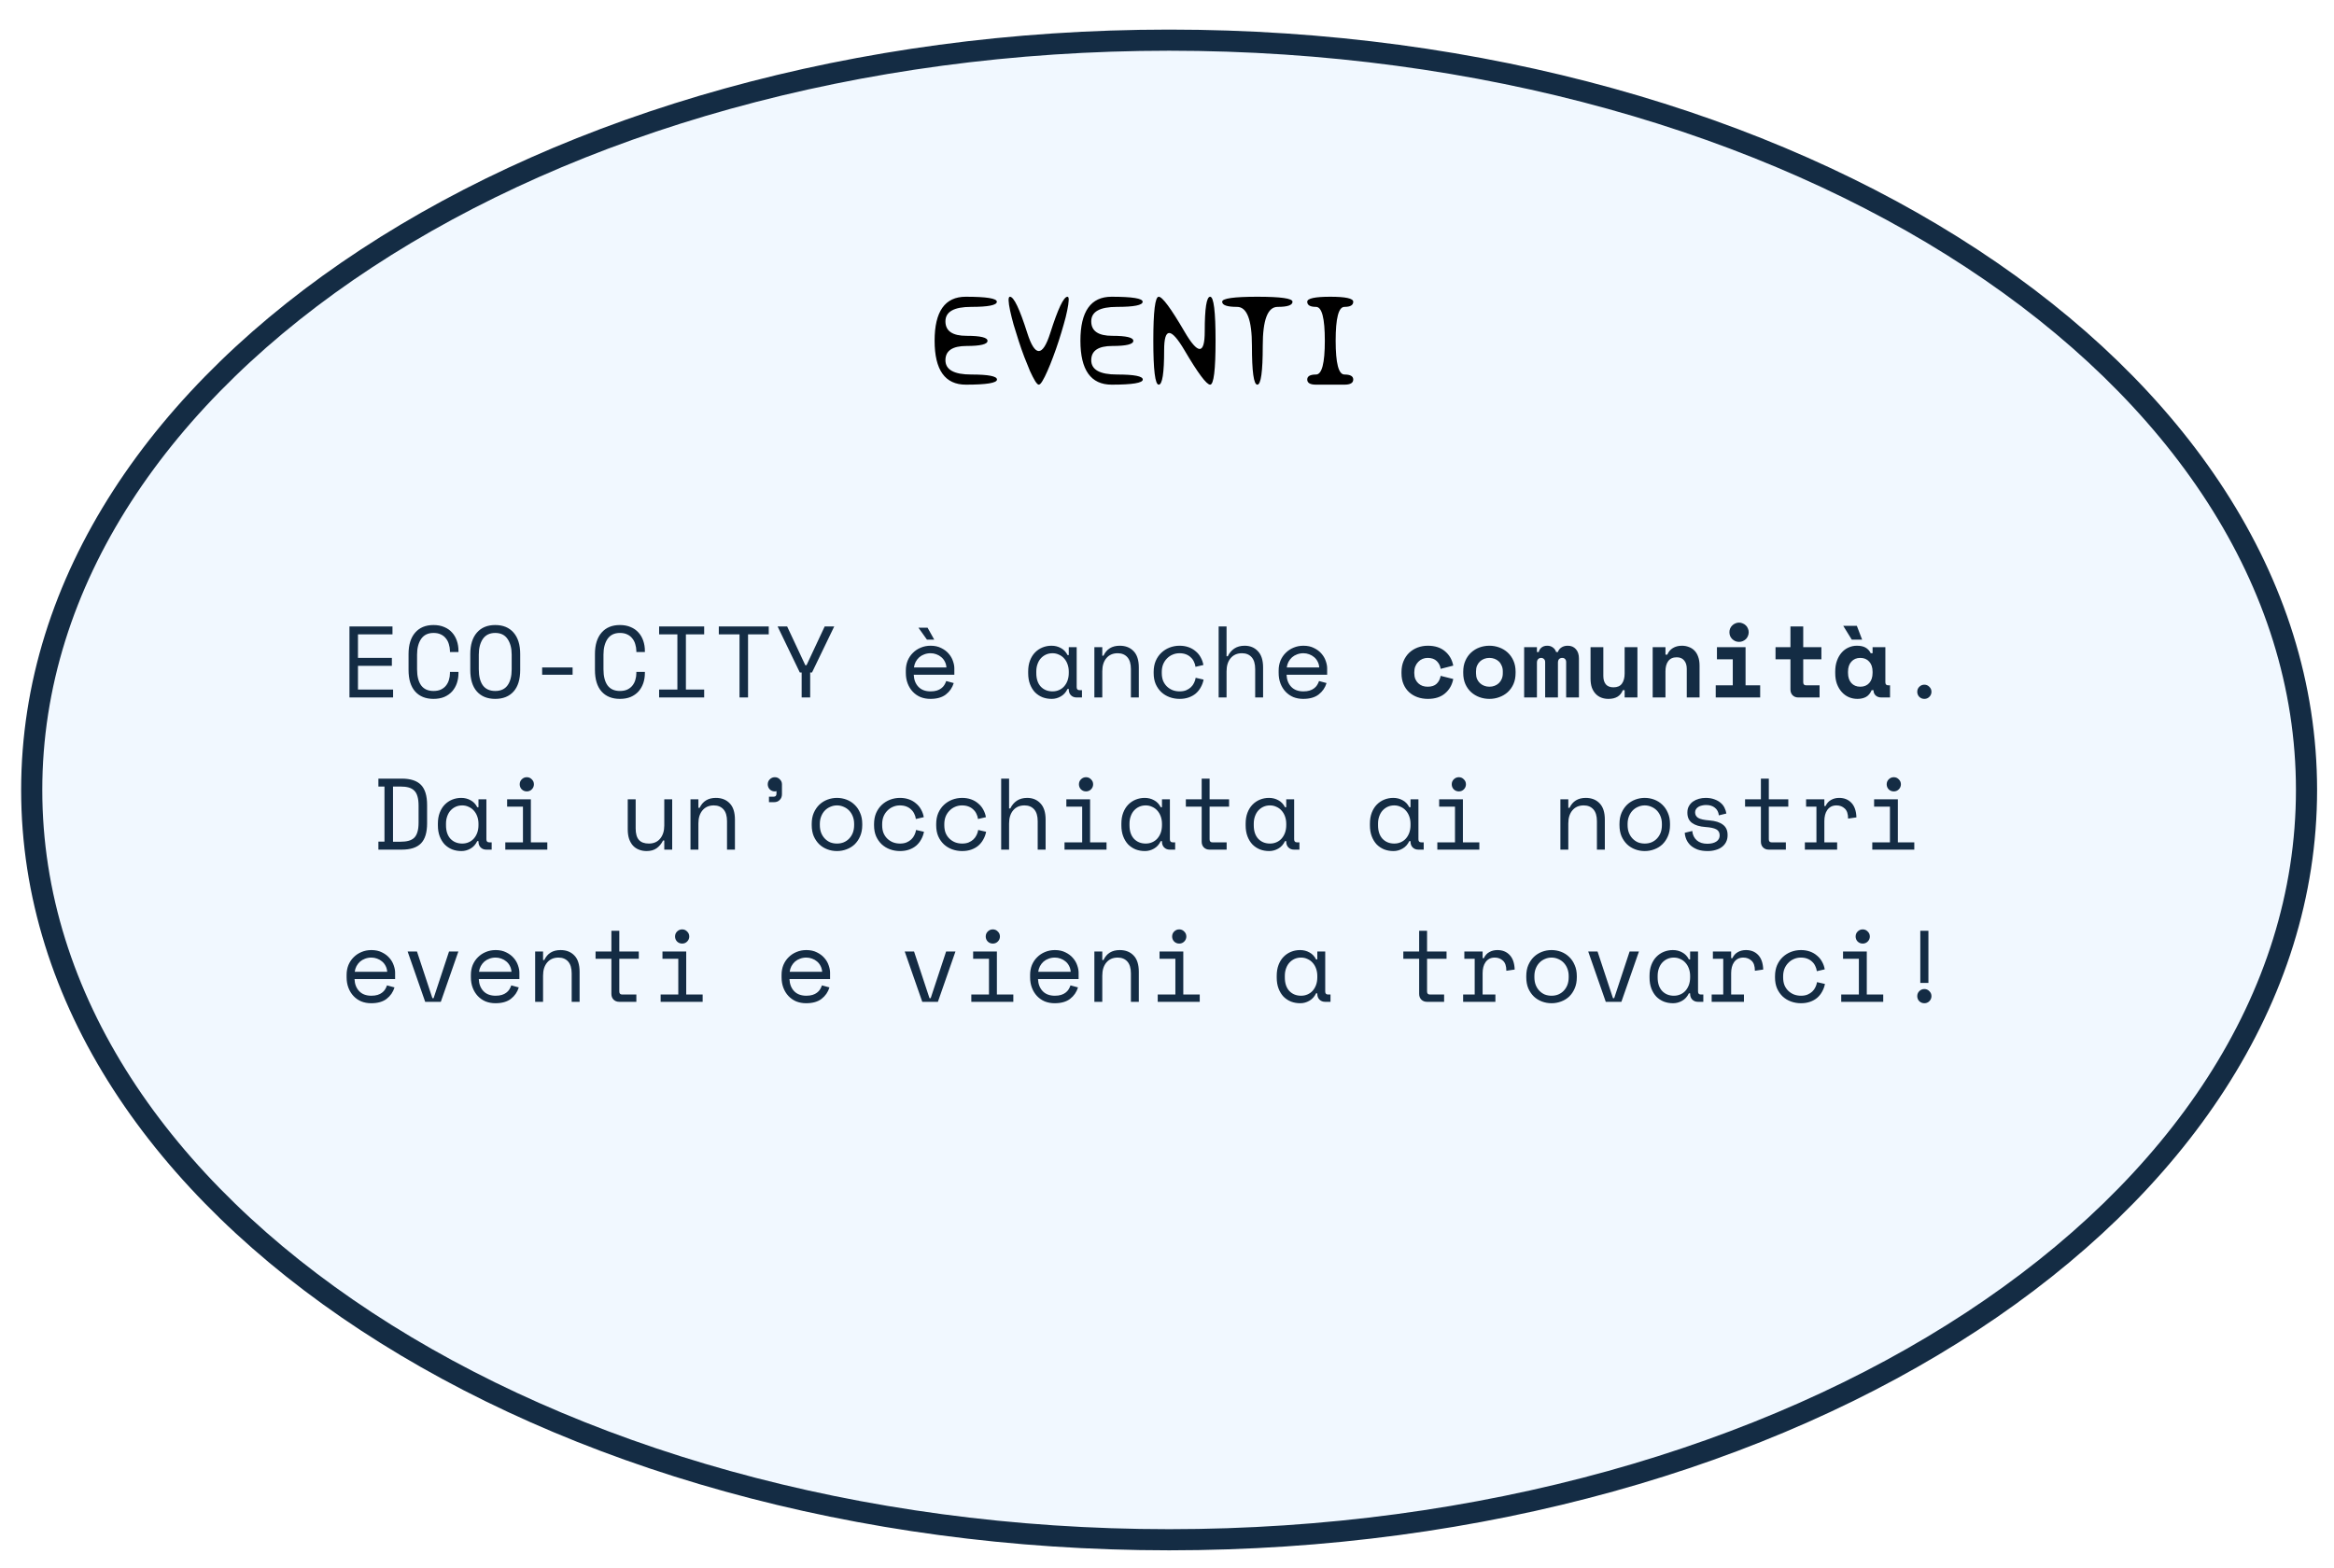 <svg width="552" height="371" viewBox="0 0 552 371" fill="none" xmlns="http://www.w3.org/2000/svg">
<g filter="url(#filter0_d_2315_5297)">
<path d="M540.5 179.88C540.5 130.474 509.984 86.068 461.316 54.131C412.626 22.18 345.509 2.5 271.5 2.5C197.491 2.5 130.374 22.18 81.684 54.131C33.016 86.068 2.5 130.474 2.5 179.88C2.5 229.286 33.016 273.692 81.684 305.629C130.374 337.579 197.491 357.26 271.5 357.26C345.509 357.26 412.626 337.579 461.316 305.629C509.984 273.692 540.5 229.286 540.5 179.88Z" fill="#F1F8FF" stroke="#142C44" stroke-width="5"/>
</g>
<path d="M82.647 148.2H92.823V150.072H84.663V155.64H92.679V157.512H84.663V163.128H92.967V165H82.647V148.2ZM102.526 163.464C103.214 163.464 103.798 163.352 104.278 163.128C104.774 162.888 105.174 162.576 105.478 162.192C105.798 161.792 106.03 161.344 106.174 160.848C106.334 160.336 106.414 159.8 106.414 159.24V158.952H108.43V159.24C108.43 160.088 108.302 160.888 108.046 161.64C107.79 162.376 107.414 163.024 106.918 163.584C106.422 164.128 105.806 164.56 105.07 164.88C104.334 165.184 103.486 165.336 102.526 165.336C100.67 165.336 99.222 164.752 98.183 163.584C97.142 162.416 96.623 160.712 96.623 158.472V154.728C96.623 152.552 97.142 150.864 98.183 149.664C99.222 148.464 100.67 147.864 102.526 147.864C103.486 147.864 104.334 148.024 105.07 148.344C105.806 148.648 106.422 149.08 106.918 149.64C107.414 150.184 107.79 150.832 108.046 151.584C108.302 152.32 108.43 153.112 108.43 153.96V154.248H106.414V153.96C106.398 153.416 106.31 152.888 106.15 152.376C106.006 151.864 105.774 151.416 105.454 151.032C105.15 150.632 104.758 150.32 104.278 150.096C103.798 149.856 103.214 149.736 102.526 149.736C101.23 149.736 100.254 150.208 99.599 151.152C98.959 152.096 98.638 153.336 98.638 154.872V158.328C98.638 159.976 98.959 161.248 99.599 162.144C100.254 163.024 101.23 163.464 102.526 163.464ZM111.222 154.728C111.222 152.552 111.742 150.864 112.782 149.664C113.822 148.464 115.27 147.864 117.126 147.864C118.982 147.864 120.43 148.464 121.47 149.664C122.51 150.864 123.03 152.552 123.03 154.728V158.472C123.03 160.712 122.51 162.416 121.47 163.584C120.43 164.752 118.982 165.336 117.126 165.336C115.27 165.336 113.822 164.752 112.782 163.584C111.742 162.416 111.222 160.712 111.222 158.472V154.728ZM117.126 163.464C118.422 163.464 119.39 163.024 120.03 162.144C120.686 161.248 121.014 159.976 121.014 158.328V154.872C121.014 153.336 120.686 152.096 120.03 151.152C119.39 150.208 118.422 149.736 117.126 149.736C115.83 149.736 114.854 150.208 114.198 151.152C113.558 152.096 113.238 153.336 113.238 154.872V158.328C113.238 159.976 113.558 161.248 114.198 162.144C114.854 163.024 115.83 163.464 117.126 163.464ZM128.221 157.896H135.421V159.624H128.221V157.896ZM146.612 163.464C147.3 163.464 147.884 163.352 148.364 163.128C148.86 162.888 149.26 162.576 149.564 162.192C149.884 161.792 150.116 161.344 150.26 160.848C150.42 160.336 150.5 159.8 150.5 159.24V158.952H152.516V159.24C152.516 160.088 152.388 160.888 152.132 161.64C151.876 162.376 151.5 163.024 151.004 163.584C150.508 164.128 149.892 164.56 149.156 164.88C148.42 165.184 147.572 165.336 146.612 165.336C144.756 165.336 143.308 164.752 142.268 163.584C141.228 162.416 140.708 160.712 140.708 158.472V154.728C140.708 152.552 141.228 150.864 142.268 149.664C143.308 148.464 144.756 147.864 146.612 147.864C147.572 147.864 148.42 148.024 149.156 148.344C149.892 148.648 150.508 149.08 151.004 149.64C151.5 150.184 151.876 150.832 152.132 151.584C152.388 152.32 152.516 153.112 152.516 153.96V154.248H150.5V153.96C150.484 153.416 150.396 152.888 150.236 152.376C150.092 151.864 149.86 151.416 149.54 151.032C149.236 150.632 148.844 150.32 148.364 150.096C147.884 149.856 147.3 149.736 146.612 149.736C145.316 149.736 144.34 150.208 143.684 151.152C143.044 152.096 142.724 153.336 142.724 154.872V158.328C142.724 159.976 143.044 161.248 143.684 162.144C144.34 163.024 145.316 163.464 146.612 163.464ZM155.884 148.2H166.54V150.072H162.22V163.128H166.54V165H155.884V163.128H160.204V150.072H155.884V148.2ZM170.003 148.2H181.811V150.072H176.915V165H174.899V150.072H170.003V148.2ZM189.594 159.096H189.162L183.906 148.2H186.162L190.458 157.368H190.746L195.042 148.2H197.298L192.042 159.096H191.61V165H189.594V159.096ZM216.105 159.624C216.153 160.808 216.521 161.76 217.209 162.48C217.897 163.2 218.857 163.56 220.089 163.56C220.649 163.56 221.137 163.496 221.553 163.368C221.969 163.24 222.321 163.064 222.609 162.84C222.913 162.616 223.153 162.36 223.329 162.072C223.521 161.768 223.673 161.448 223.785 161.112L225.561 161.592C225.225 162.696 224.601 163.6 223.689 164.304C222.793 164.992 221.577 165.336 220.041 165.336C219.193 165.336 218.409 165.192 217.689 164.904C216.985 164.6 216.377 164.176 215.865 163.632C215.353 163.088 214.953 162.44 214.665 161.688C214.377 160.936 214.233 160.104 214.233 159.192V158.616C214.233 157.784 214.377 157.008 214.665 156.288C214.969 155.568 215.385 154.952 215.913 154.44C216.441 153.912 217.057 153.504 217.761 153.216C218.481 152.912 219.257 152.76 220.089 152.76C221.065 152.76 221.905 152.944 222.609 153.312C223.329 153.664 223.913 154.104 224.361 154.632C224.825 155.16 225.161 155.736 225.369 156.36C225.593 156.984 225.705 157.56 225.705 158.088V159.624H216.105ZM220.089 154.536C219.561 154.536 219.065 154.624 218.601 154.8C218.153 154.96 217.753 155.192 217.401 155.496C217.065 155.8 216.785 156.16 216.561 156.576C216.353 156.976 216.217 157.416 216.153 157.896H223.833C223.801 157.384 223.673 156.92 223.449 156.504C223.241 156.088 222.961 155.736 222.609 155.448C222.273 155.16 221.881 154.936 221.433 154.776C221.001 154.616 220.553 154.536 220.089 154.536ZM219.369 148.488L220.953 151.32H219.225L217.209 148.488H219.369ZM252.768 162.984H252.48C252.096 163.784 251.56 164.376 250.872 164.76C250.2 165.144 249.488 165.336 248.736 165.336C247.952 165.336 247.224 165.208 246.552 164.952C245.88 164.68 245.288 164.288 244.776 163.776C244.28 163.248 243.888 162.608 243.6 161.856C243.312 161.104 243.168 160.232 243.168 159.24V158.856C243.168 157.88 243.312 157.016 243.6 156.264C243.888 155.512 244.28 154.88 244.776 154.368C245.288 153.84 245.88 153.44 246.552 153.168C247.224 152.896 247.936 152.76 248.688 152.76C249.504 152.76 250.24 152.944 250.896 153.312C251.568 153.664 252.096 154.216 252.48 154.968H252.768V153.096H254.64V162.552C254.64 163.032 254.856 163.272 255.288 163.272H255.888V165H254.616C254.072 165 253.624 164.824 253.272 164.472C252.936 164.12 252.768 163.672 252.768 163.128V162.984ZM248.928 163.56C249.488 163.56 250 163.456 250.464 163.248C250.944 163.04 251.352 162.744 251.688 162.36C252.024 161.976 252.288 161.52 252.48 160.992C252.672 160.448 252.768 159.848 252.768 159.192V158.904C252.768 158.264 252.672 157.68 252.48 157.152C252.288 156.608 252.016 156.144 251.664 155.76C251.328 155.376 250.92 155.08 250.44 154.872C249.976 154.648 249.472 154.536 248.928 154.536C248.368 154.536 247.856 154.64 247.392 154.848C246.928 155.056 246.52 155.352 246.168 155.736C245.832 156.104 245.568 156.56 245.376 157.104C245.184 157.632 245.088 158.216 245.088 158.856V159.24C245.088 160.6 245.44 161.664 246.144 162.432C246.864 163.184 247.792 163.56 248.928 163.56ZM260.695 165H258.823V153.096H260.695V155.112H260.983C261.719 153.544 262.999 152.76 264.823 152.76C266.199 152.76 267.295 153.192 268.111 154.056C268.927 154.904 269.335 156.184 269.335 157.896V165H267.463V158.28C267.463 157.032 267.183 156.096 266.623 155.472C266.063 154.848 265.303 154.536 264.343 154.536C263.207 154.536 262.311 154.928 261.655 155.712C261.015 156.48 260.695 157.512 260.695 158.808V165ZM284.654 160.776C284.526 161.432 284.302 162.04 283.982 162.6C283.678 163.16 283.286 163.648 282.806 164.064C282.326 164.464 281.766 164.776 281.126 165C280.486 165.224 279.774 165.336 278.99 165.336C278.158 165.336 277.366 165.2 276.614 164.928C275.878 164.656 275.23 164.264 274.67 163.752C274.11 163.224 273.662 162.584 273.326 161.832C273.006 161.08 272.846 160.216 272.846 159.24V158.952C272.846 157.992 273.006 157.128 273.326 156.36C273.662 155.592 274.11 154.944 274.67 154.416C275.23 153.888 275.878 153.48 276.614 153.192C277.366 152.904 278.158 152.76 278.99 152.76C279.742 152.76 280.438 152.872 281.078 153.096C281.718 153.32 282.278 153.64 282.758 154.056C283.254 154.456 283.654 154.936 283.958 155.496C284.278 156.056 284.494 156.664 284.606 157.32L282.734 157.752C282.686 157.336 282.566 156.936 282.374 156.552C282.198 156.152 281.95 155.808 281.63 155.52C281.326 155.216 280.95 154.976 280.502 154.8C280.054 154.624 279.534 154.536 278.942 154.536C278.366 154.536 277.822 154.648 277.31 154.872C276.814 155.08 276.374 155.384 275.99 155.784C275.606 156.168 275.302 156.632 275.078 157.176C274.87 157.72 274.766 158.312 274.766 158.952V159.24C274.766 159.912 274.87 160.52 275.078 161.064C275.302 161.592 275.606 162.04 275.99 162.408C276.374 162.776 276.822 163.064 277.334 163.272C277.846 163.464 278.398 163.56 278.99 163.56C279.582 163.56 280.094 163.472 280.526 163.296C280.974 163.104 281.35 162.864 281.654 162.576C281.974 162.272 282.222 161.928 282.398 161.544C282.59 161.16 282.718 160.76 282.782 160.344L284.654 160.776ZM290.086 165H288.214V148.2H290.086V155.256H290.374C290.742 154.488 291.254 153.88 291.91 153.432C292.582 152.984 293.398 152.76 294.358 152.76C295.654 152.76 296.702 153.192 297.502 154.056C298.318 154.904 298.726 156.184 298.726 157.896V165H296.854V158.28C296.854 157.032 296.574 156.096 296.014 155.472C295.454 154.848 294.694 154.536 293.734 154.536C292.598 154.536 291.702 154.928 291.046 155.712C290.406 156.48 290.086 157.512 290.086 158.808V165ZM304.277 159.624C304.325 160.808 304.693 161.76 305.381 162.48C306.069 163.2 307.029 163.56 308.261 163.56C308.821 163.56 309.309 163.496 309.725 163.368C310.141 163.24 310.493 163.064 310.781 162.84C311.085 162.616 311.325 162.36 311.501 162.072C311.693 161.768 311.845 161.448 311.957 161.112L313.733 161.592C313.397 162.696 312.773 163.6 311.861 164.304C310.965 164.992 309.749 165.336 308.213 165.336C307.365 165.336 306.581 165.192 305.861 164.904C305.157 164.6 304.549 164.176 304.037 163.632C303.525 163.088 303.125 162.44 302.837 161.688C302.549 160.936 302.405 160.104 302.405 159.192V158.616C302.405 157.784 302.549 157.008 302.837 156.288C303.141 155.568 303.557 154.952 304.085 154.44C304.613 153.912 305.229 153.504 305.933 153.216C306.653 152.912 307.429 152.76 308.261 152.76C309.237 152.76 310.077 152.944 310.781 153.312C311.501 153.664 312.085 154.104 312.533 154.632C312.997 155.16 313.333 155.736 313.541 156.36C313.765 156.984 313.877 157.56 313.877 158.088V159.624H304.277ZM308.261 154.536C307.733 154.536 307.237 154.624 306.773 154.8C306.325 154.96 305.925 155.192 305.573 155.496C305.237 155.8 304.957 156.16 304.733 156.576C304.525 156.976 304.389 157.416 304.325 157.896H312.005C311.973 157.384 311.845 156.92 311.621 156.504C311.413 156.088 311.133 155.736 310.781 155.448C310.445 155.16 310.053 154.936 309.605 154.776C309.173 154.616 308.725 154.536 308.261 154.536ZM343.699 160.632C343.427 162.04 342.779 163.176 341.755 164.04C340.747 164.904 339.395 165.336 337.699 165.336C336.819 165.336 335.995 165.2 335.227 164.928C334.475 164.656 333.819 164.264 333.259 163.752C332.699 163.24 332.259 162.608 331.939 161.856C331.619 161.104 331.459 160.248 331.459 159.288V159C331.459 158.04 331.619 157.176 331.939 156.408C332.259 155.64 332.699 154.984 333.259 154.44C333.835 153.896 334.499 153.48 335.251 153.192C336.019 152.904 336.835 152.76 337.699 152.76C339.363 152.76 340.707 153.192 341.731 154.056C342.771 154.92 343.427 156.056 343.699 157.464L340.723 158.232C340.627 157.528 340.323 156.92 339.811 156.408C339.299 155.896 338.579 155.64 337.651 155.64C337.219 155.64 336.811 155.72 336.427 155.88C336.043 156.04 335.707 156.272 335.419 156.576C335.131 156.864 334.899 157.224 334.723 157.656C334.563 158.072 334.483 158.544 334.483 159.072V159.216C334.483 159.744 334.563 160.216 334.723 160.632C334.899 161.032 335.131 161.368 335.419 161.64C335.707 161.912 336.043 162.12 336.427 162.264C336.811 162.392 337.219 162.456 337.651 162.456C338.579 162.456 339.283 162.224 339.763 161.76C340.259 161.296 340.579 160.672 340.723 159.888L343.699 160.632ZM358.443 159.192C358.443 160.184 358.275 161.064 357.939 161.832C357.603 162.584 357.147 163.224 356.571 163.752C355.995 164.264 355.331 164.656 354.579 164.928C353.843 165.2 353.067 165.336 352.251 165.336C351.435 165.336 350.651 165.2 349.899 164.928C349.163 164.656 348.507 164.264 347.931 163.752C347.355 163.224 346.899 162.584 346.563 161.832C346.227 161.064 346.059 160.184 346.059 159.192V158.904C346.059 157.928 346.227 157.064 346.563 156.312C346.899 155.544 347.355 154.896 347.931 154.368C348.507 153.84 349.163 153.44 349.899 153.168C350.651 152.896 351.435 152.76 352.251 152.76C353.067 152.76 353.843 152.896 354.579 153.168C355.331 153.44 355.995 153.84 356.571 154.368C357.147 154.896 357.603 155.544 357.939 156.312C358.275 157.064 358.443 157.928 358.443 158.904V159.192ZM352.251 162.456C352.683 162.456 353.091 162.384 353.475 162.24C353.859 162.096 354.195 161.888 354.483 161.616C354.771 161.344 354.995 161.016 355.155 160.632C355.331 160.232 355.419 159.784 355.419 159.288V158.808C355.419 158.312 355.331 157.872 355.155 157.488C354.995 157.088 354.771 156.752 354.483 156.48C354.195 156.208 353.859 156 353.475 155.856C353.091 155.712 352.683 155.64 352.251 155.64C351.819 155.64 351.411 155.712 351.027 155.856C350.643 156 350.307 156.208 350.019 156.48C349.731 156.752 349.499 157.088 349.323 157.488C349.163 157.872 349.083 158.312 349.083 158.808V159.288C349.083 159.784 349.163 160.232 349.323 160.632C349.499 161.016 349.731 161.344 350.019 161.616C350.307 161.888 350.643 162.096 351.027 162.24C351.411 162.384 351.819 162.456 352.251 162.456ZM373.426 165H370.402V156.648C370.402 156.312 370.314 156.064 370.138 155.904C369.978 155.728 369.762 155.64 369.49 155.64C369.17 155.64 368.914 155.736 368.722 155.928C368.546 156.12 368.458 156.408 368.458 156.792V165H365.434V156.648C365.434 156.312 365.338 156.064 365.146 155.904C364.97 155.728 364.754 155.64 364.498 155.64C364.21 155.64 363.97 155.736 363.778 155.928C363.586 156.12 363.49 156.408 363.49 156.792V165H360.466V153.096H363.49V154.248H363.922C364.018 153.816 364.234 153.464 364.57 153.192C364.922 152.904 365.378 152.76 365.938 152.76C366.466 152.76 366.914 152.904 367.282 153.192C367.65 153.464 367.898 153.816 368.026 154.248H368.458C368.586 153.816 368.85 153.464 369.25 153.192C369.666 152.904 370.178 152.76 370.786 152.76C371.586 152.76 372.226 153.032 372.706 153.576C373.186 154.104 373.426 154.84 373.426 155.784V165ZM384.233 153.096H387.257V165H384.233V163.272H383.801C383.273 164.648 382.137 165.336 380.393 165.336C379.801 165.336 379.249 165.24 378.737 165.048C378.225 164.856 377.777 164.56 377.393 164.16C377.009 163.76 376.705 163.264 376.481 162.672C376.273 162.064 376.169 161.352 376.169 160.536V153.096H379.193V159.912C379.193 160.76 379.393 161.424 379.793 161.904C380.193 162.368 380.793 162.6 381.593 162.6C382.505 162.6 383.169 162.312 383.585 161.736C384.017 161.144 384.233 160.344 384.233 159.336V153.096ZM393.889 165H390.865V153.096H393.889V154.872H394.321C394.593 154.2 395.033 153.68 395.641 153.312C396.249 152.944 396.961 152.76 397.777 152.76C398.353 152.76 398.889 152.856 399.385 153.048C399.897 153.224 400.345 153.504 400.729 153.888C401.113 154.272 401.409 154.76 401.617 155.352C401.841 155.944 401.953 156.648 401.953 157.464V165H398.929V158.232C398.929 157.384 398.721 156.72 398.305 156.24C397.905 155.744 397.321 155.496 396.553 155.496C395.657 155.496 394.985 155.8 394.537 156.408C394.105 157 393.889 157.8 393.889 158.808V165ZM405.776 162.12H409.808V155.976H406.064V153.096H412.832V162.12H416.288V165H405.776V162.12ZM413.576 149.568C413.576 149.888 413.512 150.192 413.384 150.48C413.272 150.752 413.112 150.992 412.904 151.2C412.696 151.392 412.448 151.552 412.16 151.68C411.888 151.792 411.6 151.848 411.296 151.848C410.976 151.848 410.68 151.792 410.408 151.68C410.136 151.552 409.896 151.392 409.688 151.2C409.48 150.992 409.312 150.752 409.184 150.48C409.072 150.192 409.016 149.888 409.016 149.568C409.016 149.248 409.072 148.952 409.184 148.68C409.312 148.392 409.48 148.152 409.688 147.96C409.896 147.752 410.136 147.592 410.408 147.48C410.68 147.352 410.976 147.288 411.296 147.288C411.6 147.288 411.888 147.352 412.16 147.48C412.448 147.592 412.696 147.752 412.904 147.96C413.112 148.152 413.272 148.392 413.384 148.68C413.512 148.952 413.576 149.248 413.576 149.568ZM419.919 153.096H423.447V148.2H426.471V153.096H430.767V155.976H426.471V161.4C426.471 161.88 426.687 162.12 427.119 162.12H430.335V165H425.295C424.751 165 424.303 164.824 423.951 164.472C423.615 164.12 423.447 163.672 423.447 163.128V155.976H419.919V153.096ZM442.655 163.272C442.335 164.024 441.887 164.56 441.311 164.88C440.735 165.184 440.063 165.336 439.295 165.336C438.575 165.336 437.895 165.2 437.255 164.928C436.631 164.656 436.079 164.256 435.599 163.728C435.119 163.2 434.735 162.56 434.447 161.808C434.175 161.056 434.039 160.2 434.039 159.24V158.856C434.039 157.912 434.175 157.064 434.447 156.312C434.719 155.56 435.087 154.92 435.551 154.392C436.015 153.864 436.551 153.464 437.159 153.192C437.783 152.904 438.447 152.76 439.151 152.76C439.999 152.76 440.679 152.904 441.191 153.192C441.719 153.48 442.135 153.928 442.439 154.536H442.871V153.096H445.895V161.4C445.895 161.88 446.111 162.12 446.543 162.12H446.999V165H444.935C444.391 165 443.943 164.84 443.591 164.52C443.255 164.2 443.087 163.784 443.087 163.272H442.655ZM439.967 162.456C440.847 162.456 441.551 162.168 442.079 161.592C442.607 161 442.871 160.2 442.871 159.192V158.904C442.871 157.896 442.607 157.104 442.079 156.528C441.551 155.936 440.847 155.64 439.967 155.64C439.087 155.64 438.383 155.936 437.855 156.528C437.327 157.104 437.063 157.896 437.063 158.904V159.192C437.063 160.2 437.327 161 437.855 161.592C438.383 162.168 439.087 162.456 439.967 162.456ZM440.399 151.32H437.951L435.935 148.056H439.151L440.399 151.32ZM453.438 163.656C453.438 163.192 453.598 162.8 453.918 162.48C454.254 162.144 454.654 161.976 455.118 161.976C455.582 161.976 455.974 162.144 456.294 162.48C456.63 162.8 456.798 163.192 456.798 163.656C456.798 164.12 456.63 164.52 456.294 164.856C455.974 165.176 455.582 165.336 455.118 165.336C454.654 165.336 454.254 165.176 453.918 164.856C453.598 164.52 453.438 164.12 453.438 163.656ZM89.491 184.2H95.011C97.091 184.2 98.611 184.696 99.571 185.688C100.531 186.68 101.011 188.264 101.011 190.44V194.76C101.011 196.936 100.531 198.52 99.571 199.512C98.611 200.504 97.091 201 95.011 201H89.491V199.104H90.931V186.072H89.491V184.2ZM94.723 199.128C95.459 199.128 96.091 199.056 96.619 198.912C97.163 198.768 97.611 198.528 97.963 198.192C98.315 197.84 98.571 197.376 98.731 196.8C98.907 196.224 98.995 195.496 98.995 194.616V190.584C98.995 189.704 98.907 188.976 98.731 188.4C98.571 187.824 98.315 187.368 97.963 187.032C97.611 186.68 97.163 186.432 96.619 186.288C96.091 186.144 95.459 186.072 94.723 186.072H92.947V199.128H94.723ZM113.162 198.984H112.874C112.49 199.784 111.954 200.376 111.266 200.76C110.594 201.144 109.882 201.336 109.13 201.336C108.346 201.336 107.618 201.208 106.946 200.952C106.274 200.68 105.682 200.288 105.17 199.776C104.674 199.248 104.282 198.608 103.994 197.856C103.706 197.104 103.562 196.232 103.562 195.24V194.856C103.562 193.88 103.706 193.016 103.994 192.264C104.282 191.512 104.674 190.88 105.17 190.368C105.682 189.84 106.274 189.44 106.946 189.168C107.618 188.896 108.33 188.76 109.082 188.76C109.898 188.76 110.634 188.944 111.29 189.312C111.962 189.664 112.49 190.216 112.874 190.968H113.162V189.096H115.034V198.552C115.034 199.032 115.25 199.272 115.682 199.272H116.282V201H115.01C114.466 201 114.018 200.824 113.666 200.472C113.33 200.12 113.162 199.672 113.162 199.128V198.984ZM109.322 199.56C109.882 199.56 110.394 199.456 110.858 199.248C111.338 199.04 111.746 198.744 112.082 198.36C112.418 197.976 112.682 197.52 112.874 196.992C113.066 196.448 113.162 195.848 113.162 195.192V194.904C113.162 194.264 113.066 193.68 112.874 193.152C112.682 192.608 112.41 192.144 112.058 191.76C111.722 191.376 111.314 191.08 110.834 190.872C110.37 190.648 109.866 190.536 109.322 190.536C108.762 190.536 108.25 190.64 107.786 190.848C107.322 191.056 106.914 191.352 106.562 191.736C106.226 192.104 105.962 192.56 105.77 193.104C105.578 193.632 105.482 194.216 105.482 194.856V195.24C105.482 196.6 105.834 197.664 106.538 198.432C107.258 199.184 108.186 199.56 109.322 199.56ZM122.913 185.544C122.913 185.08 123.073 184.688 123.393 184.368C123.729 184.032 124.129 183.864 124.593 183.864C125.057 183.864 125.449 184.032 125.769 184.368C126.105 184.688 126.273 185.08 126.273 185.544C126.273 186.008 126.105 186.408 125.769 186.744C125.449 187.064 125.057 187.224 124.593 187.224C124.129 187.224 123.729 187.064 123.393 186.744C123.073 186.408 122.913 186.008 122.913 185.544ZM119.505 199.272H123.681V190.824H119.937V189.096H125.553V199.272H129.441V201H119.505V199.272ZM157.104 189.096H158.976V201H157.104V198.84H156.816C156.432 199.608 155.928 200.216 155.304 200.664C154.68 201.112 153.888 201.336 152.928 201.336C152.272 201.336 151.664 201.224 151.104 201C150.56 200.792 150.088 200.472 149.688 200.04C149.304 199.608 149 199.072 148.776 198.432C148.568 197.792 148.464 197.048 148.464 196.2V189.096H150.336V195.96C150.336 197.208 150.592 198.12 151.104 198.696C151.616 199.272 152.4 199.56 153.456 199.56C154.592 199.56 155.48 199.176 156.12 198.408C156.776 197.624 157.104 196.584 157.104 195.288V189.096ZM165.175 201H163.303V189.096H165.175V191.112H165.463C166.199 189.544 167.479 188.76 169.303 188.76C170.679 188.76 171.775 189.192 172.591 190.056C173.407 190.904 173.815 192.184 173.815 193.896V201H171.943V194.28C171.943 193.032 171.663 192.096 171.103 191.472C170.543 190.848 169.783 190.536 168.823 190.536C167.687 190.536 166.791 190.928 166.135 191.712C165.495 192.48 165.175 193.512 165.175 194.808V201ZM181.575 185.544C181.575 185.08 181.735 184.688 182.055 184.368C182.391 184.032 182.791 183.864 183.255 183.864C183.719 183.864 184.111 184.032 184.431 184.368C184.767 184.688 184.935 185.08 184.935 185.544V187.896C184.935 188.44 184.759 188.888 184.407 189.24C184.071 189.592 183.631 189.768 183.087 189.768H181.863V188.472H182.991C183.423 188.472 183.639 188.232 183.639 187.752V187.152C183.511 187.2 183.375 187.224 183.231 187.224C182.783 187.224 182.391 187.064 182.055 186.744C181.735 186.408 181.575 186.008 181.575 185.544ZM203.926 195.192C203.926 196.184 203.758 197.064 203.422 197.832C203.102 198.584 202.67 199.224 202.126 199.752C201.582 200.264 200.942 200.656 200.206 200.928C199.486 201.2 198.734 201.336 197.95 201.336C197.15 201.336 196.39 201.2 195.67 200.928C194.95 200.656 194.318 200.264 193.774 199.752C193.23 199.224 192.79 198.584 192.454 197.832C192.134 197.064 191.974 196.184 191.974 195.192V194.904C191.974 193.928 192.134 193.064 192.454 192.312C192.79 191.544 193.23 190.896 193.774 190.368C194.334 189.84 194.974 189.44 195.694 189.168C196.414 188.896 197.166 188.76 197.95 188.76C198.734 188.76 199.486 188.896 200.206 189.168C200.926 189.44 201.558 189.84 202.102 190.368C202.662 190.896 203.102 191.544 203.422 192.312C203.758 193.064 203.926 193.928 203.926 194.904V195.192ZM197.95 199.56C198.526 199.56 199.054 199.464 199.534 199.272C200.03 199.064 200.462 198.768 200.83 198.384C201.198 198 201.486 197.544 201.694 197.016C201.902 196.472 202.006 195.864 202.006 195.192V194.904C202.006 194.264 201.902 193.68 201.694 193.152C201.486 192.608 201.198 192.144 200.83 191.76C200.462 191.376 200.03 191.08 199.534 190.872C199.038 190.648 198.51 190.536 197.95 190.536C197.39 190.536 196.862 190.648 196.366 190.872C195.87 191.08 195.438 191.376 195.07 191.76C194.702 192.144 194.414 192.608 194.206 193.152C193.998 193.68 193.894 194.264 193.894 194.904V195.192C193.894 195.864 193.998 196.472 194.206 197.016C194.414 197.544 194.702 198 195.07 198.384C195.438 198.768 195.862 199.064 196.342 199.272C196.838 199.464 197.374 199.56 197.95 199.56ZM218.525 196.776C218.397 197.432 218.173 198.04 217.853 198.6C217.549 199.16 217.157 199.648 216.677 200.064C216.197 200.464 215.637 200.776 214.997 201C214.357 201.224 213.645 201.336 212.861 201.336C212.029 201.336 211.237 201.2 210.485 200.928C209.749 200.656 209.101 200.264 208.541 199.752C207.981 199.224 207.533 198.584 207.197 197.832C206.877 197.08 206.717 196.216 206.717 195.24V194.952C206.717 193.992 206.877 193.128 207.197 192.36C207.533 191.592 207.981 190.944 208.541 190.416C209.101 189.888 209.749 189.48 210.485 189.192C211.237 188.904 212.029 188.76 212.861 188.76C213.613 188.76 214.309 188.872 214.949 189.096C215.589 189.32 216.149 189.64 216.629 190.056C217.125 190.456 217.525 190.936 217.829 191.496C218.149 192.056 218.365 192.664 218.477 193.32L216.605 193.752C216.557 193.336 216.437 192.936 216.245 192.552C216.069 192.152 215.821 191.808 215.501 191.52C215.197 191.216 214.821 190.976 214.373 190.8C213.925 190.624 213.405 190.536 212.813 190.536C212.237 190.536 211.693 190.648 211.181 190.872C210.685 191.08 210.245 191.384 209.861 191.784C209.477 192.168 209.173 192.632 208.949 193.176C208.741 193.72 208.637 194.312 208.637 194.952V195.24C208.637 195.912 208.741 196.52 208.949 197.064C209.173 197.592 209.477 198.04 209.861 198.408C210.245 198.776 210.693 199.064 211.205 199.272C211.717 199.464 212.269 199.56 212.861 199.56C213.453 199.56 213.965 199.472 214.397 199.296C214.845 199.104 215.221 198.864 215.525 198.576C215.845 198.272 216.093 197.928 216.269 197.544C216.461 197.16 216.589 196.76 216.653 196.344L218.525 196.776ZM233.221 196.776C233.093 197.432 232.869 198.04 232.549 198.6C232.245 199.16 231.853 199.648 231.373 200.064C230.893 200.464 230.333 200.776 229.693 201C229.053 201.224 228.341 201.336 227.557 201.336C226.725 201.336 225.933 201.2 225.181 200.928C224.445 200.656 223.797 200.264 223.237 199.752C222.677 199.224 222.229 198.584 221.893 197.832C221.573 197.08 221.413 196.216 221.413 195.24V194.952C221.413 193.992 221.573 193.128 221.893 192.36C222.229 191.592 222.677 190.944 223.237 190.416C223.797 189.888 224.445 189.48 225.181 189.192C225.933 188.904 226.725 188.76 227.557 188.76C228.309 188.76 229.005 188.872 229.645 189.096C230.285 189.32 230.845 189.64 231.325 190.056C231.821 190.456 232.221 190.936 232.525 191.496C232.845 192.056 233.061 192.664 233.173 193.32L231.301 193.752C231.253 193.336 231.133 192.936 230.941 192.552C230.765 192.152 230.517 191.808 230.197 191.52C229.893 191.216 229.517 190.976 229.069 190.8C228.621 190.624 228.101 190.536 227.509 190.536C226.933 190.536 226.389 190.648 225.877 190.872C225.381 191.08 224.941 191.384 224.557 191.784C224.173 192.168 223.869 192.632 223.645 193.176C223.437 193.72 223.333 194.312 223.333 194.952V195.24C223.333 195.912 223.437 196.52 223.645 197.064C223.869 197.592 224.173 198.04 224.557 198.408C224.941 198.776 225.389 199.064 225.901 199.272C226.413 199.464 226.965 199.56 227.557 199.56C228.149 199.56 228.661 199.472 229.093 199.296C229.541 199.104 229.917 198.864 230.221 198.576C230.541 198.272 230.789 197.928 230.965 197.544C231.157 197.16 231.285 196.76 231.349 196.344L233.221 196.776ZM238.652 201H236.78V184.2H238.652V191.256H238.94C239.308 190.488 239.82 189.88 240.476 189.432C241.148 188.984 241.964 188.76 242.924 188.76C244.22 188.76 245.268 189.192 246.068 190.056C246.884 190.904 247.292 192.184 247.292 193.896V201H245.42V194.28C245.42 193.032 245.14 192.096 244.58 191.472C244.02 190.848 243.26 190.536 242.3 190.536C241.164 190.536 240.268 190.928 239.612 191.712C238.972 192.48 238.652 193.512 238.652 194.808V201ZM255.171 185.544C255.171 185.08 255.331 184.688 255.651 184.368C255.987 184.032 256.387 183.864 256.851 183.864C257.315 183.864 257.707 184.032 258.027 184.368C258.363 184.688 258.531 185.08 258.531 185.544C258.531 186.008 258.363 186.408 258.027 186.744C257.707 187.064 257.315 187.224 256.851 187.224C256.387 187.224 255.987 187.064 255.651 186.744C255.331 186.408 255.171 186.008 255.171 185.544ZM251.763 199.272H255.939V190.824H252.195V189.096H257.811V199.272H261.699V201H251.763V199.272ZM274.811 198.984H274.523C274.139 199.784 273.603 200.376 272.915 200.76C272.243 201.144 271.531 201.336 270.779 201.336C269.995 201.336 269.267 201.208 268.595 200.952C267.923 200.68 267.331 200.288 266.819 199.776C266.323 199.248 265.931 198.608 265.643 197.856C265.355 197.104 265.211 196.232 265.211 195.24V194.856C265.211 193.88 265.355 193.016 265.643 192.264C265.931 191.512 266.323 190.88 266.819 190.368C267.331 189.84 267.923 189.44 268.595 189.168C269.267 188.896 269.979 188.76 270.731 188.76C271.547 188.76 272.283 188.944 272.939 189.312C273.611 189.664 274.139 190.216 274.523 190.968H274.811V189.096H276.683V198.552C276.683 199.032 276.899 199.272 277.331 199.272H277.931V201H276.659C276.115 201 275.667 200.824 275.315 200.472C274.979 200.12 274.811 199.672 274.811 199.128V198.984ZM270.971 199.56C271.531 199.56 272.043 199.456 272.507 199.248C272.987 199.04 273.395 198.744 273.731 198.36C274.067 197.976 274.331 197.52 274.523 196.992C274.715 196.448 274.811 195.848 274.811 195.192V194.904C274.811 194.264 274.715 193.68 274.523 193.152C274.331 192.608 274.059 192.144 273.707 191.76C273.371 191.376 272.963 191.08 272.483 190.872C272.019 190.648 271.515 190.536 270.971 190.536C270.411 190.536 269.899 190.64 269.435 190.848C268.971 191.056 268.563 191.352 268.211 191.736C267.875 192.104 267.611 192.56 267.419 193.104C267.227 193.632 267.131 194.216 267.131 194.856V195.24C267.131 196.6 267.483 197.664 268.187 198.432C268.907 199.184 269.835 199.56 270.971 199.56ZM280.458 189.096H284.202V184.2H286.074V189.096H290.682V190.824H286.074V198.552C286.074 199.032 286.29 199.272 286.722 199.272H290.106V201H286.05C285.506 201 285.058 200.824 284.706 200.472C284.37 200.12 284.202 199.672 284.202 199.128V190.824H280.458V189.096ZM304.201 198.984H303.913C303.529 199.784 302.993 200.376 302.305 200.76C301.633 201.144 300.921 201.336 300.169 201.336C299.385 201.336 298.657 201.208 297.985 200.952C297.313 200.68 296.721 200.288 296.209 199.776C295.713 199.248 295.321 198.608 295.033 197.856C294.745 197.104 294.601 196.232 294.601 195.24V194.856C294.601 193.88 294.745 193.016 295.033 192.264C295.321 191.512 295.713 190.88 296.209 190.368C296.721 189.84 297.313 189.44 297.985 189.168C298.657 188.896 299.369 188.76 300.121 188.76C300.937 188.76 301.673 188.944 302.329 189.312C303.001 189.664 303.529 190.216 303.913 190.968H304.201V189.096H306.073V198.552C306.073 199.032 306.289 199.272 306.721 199.272H307.321V201H306.049C305.505 201 305.057 200.824 304.705 200.472C304.369 200.12 304.201 199.672 304.201 199.128V198.984ZM300.361 199.56C300.921 199.56 301.433 199.456 301.897 199.248C302.377 199.04 302.785 198.744 303.121 198.36C303.457 197.976 303.721 197.52 303.913 196.992C304.105 196.448 304.201 195.848 304.201 195.192V194.904C304.201 194.264 304.105 193.68 303.913 193.152C303.721 192.608 303.449 192.144 303.097 191.76C302.761 191.376 302.353 191.08 301.873 190.872C301.409 190.648 300.905 190.536 300.361 190.536C299.801 190.536 299.289 190.64 298.825 190.848C298.361 191.056 297.953 191.352 297.601 191.736C297.265 192.104 297.001 192.56 296.809 193.104C296.617 193.632 296.521 194.216 296.521 194.856V195.24C296.521 196.6 296.873 197.664 297.577 198.432C298.297 199.184 299.225 199.56 300.361 199.56ZM333.592 198.984H333.304C332.92 199.784 332.384 200.376 331.696 200.76C331.024 201.144 330.312 201.336 329.56 201.336C328.776 201.336 328.048 201.208 327.376 200.952C326.704 200.68 326.112 200.288 325.6 199.776C325.104 199.248 324.712 198.608 324.424 197.856C324.136 197.104 323.992 196.232 323.992 195.24V194.856C323.992 193.88 324.136 193.016 324.424 192.264C324.712 191.512 325.104 190.88 325.6 190.368C326.112 189.84 326.704 189.44 327.376 189.168C328.048 188.896 328.76 188.76 329.512 188.76C330.328 188.76 331.064 188.944 331.72 189.312C332.392 189.664 332.92 190.216 333.304 190.968H333.592V189.096H335.464V198.552C335.464 199.032 335.68 199.272 336.112 199.272H336.712V201H335.44C334.896 201 334.448 200.824 334.096 200.472C333.76 200.12 333.592 199.672 333.592 199.128V198.984ZM329.752 199.56C330.312 199.56 330.824 199.456 331.288 199.248C331.768 199.04 332.176 198.744 332.512 198.36C332.848 197.976 333.112 197.52 333.304 196.992C333.496 196.448 333.592 195.848 333.592 195.192V194.904C333.592 194.264 333.496 193.68 333.304 193.152C333.112 192.608 332.84 192.144 332.488 191.76C332.152 191.376 331.744 191.08 331.264 190.872C330.8 190.648 330.296 190.536 329.752 190.536C329.192 190.536 328.68 190.64 328.216 190.848C327.752 191.056 327.344 191.352 326.992 191.736C326.656 192.104 326.392 192.56 326.2 193.104C326.008 193.632 325.912 194.216 325.912 194.856V195.24C325.912 196.6 326.264 197.664 326.968 198.432C327.688 199.184 328.616 199.56 329.752 199.56ZM343.343 185.544C343.343 185.08 343.503 184.688 343.823 184.368C344.159 184.032 344.559 183.864 345.023 183.864C345.487 183.864 345.879 184.032 346.199 184.368C346.535 184.688 346.703 185.08 346.703 185.544C346.703 186.008 346.535 186.408 346.199 186.744C345.879 187.064 345.487 187.224 345.023 187.224C344.559 187.224 344.159 187.064 343.823 186.744C343.503 186.408 343.343 186.008 343.343 185.544ZM339.935 199.272H344.111V190.824H340.367V189.096H345.983V199.272H349.871V201H339.935V199.272ZM370.91 201H369.038V189.096H370.91V191.112H371.198C371.934 189.544 373.214 188.76 375.038 188.76C376.414 188.76 377.51 189.192 378.326 190.056C379.142 190.904 379.55 192.184 379.55 193.896V201H377.678V194.28C377.678 193.032 377.398 192.096 376.838 191.472C376.278 190.848 375.518 190.536 374.558 190.536C373.422 190.536 372.526 190.928 371.87 191.712C371.23 192.48 370.91 193.512 370.91 194.808V201ZM394.965 195.192C394.965 196.184 394.797 197.064 394.461 197.832C394.141 198.584 393.709 199.224 393.165 199.752C392.621 200.264 391.981 200.656 391.245 200.928C390.525 201.2 389.773 201.336 388.989 201.336C388.189 201.336 387.429 201.2 386.709 200.928C385.989 200.656 385.357 200.264 384.813 199.752C384.269 199.224 383.829 198.584 383.493 197.832C383.173 197.064 383.013 196.184 383.013 195.192V194.904C383.013 193.928 383.173 193.064 383.493 192.312C383.829 191.544 384.269 190.896 384.813 190.368C385.373 189.84 386.013 189.44 386.733 189.168C387.453 188.896 388.205 188.76 388.989 188.76C389.773 188.76 390.525 188.896 391.245 189.168C391.965 189.44 392.597 189.84 393.141 190.368C393.701 190.896 394.141 191.544 394.461 192.312C394.797 193.064 394.965 193.928 394.965 194.904V195.192ZM388.989 199.56C389.565 199.56 390.093 199.464 390.573 199.272C391.069 199.064 391.501 198.768 391.869 198.384C392.237 198 392.525 197.544 392.733 197.016C392.941 196.472 393.045 195.864 393.045 195.192V194.904C393.045 194.264 392.941 193.68 392.733 193.152C392.525 192.608 392.237 192.144 391.869 191.76C391.501 191.376 391.069 191.08 390.573 190.872C390.077 190.648 389.549 190.536 388.989 190.536C388.429 190.536 387.901 190.648 387.405 190.872C386.909 191.08 386.477 191.376 386.109 191.76C385.741 192.144 385.453 192.608 385.245 193.152C385.037 193.68 384.933 194.264 384.933 194.904V195.192C384.933 195.864 385.037 196.472 385.245 197.016C385.453 197.544 385.741 198 386.109 198.384C386.477 198.768 386.901 199.064 387.381 199.272C387.877 199.464 388.413 199.56 388.989 199.56ZM400.9 192.168C400.9 192.744 401.14 193.184 401.62 193.488C402.116 193.792 403.012 193.992 404.308 194.088C405.7 194.2 406.756 194.536 407.476 195.096C408.212 195.64 408.58 196.44 408.58 197.496V197.64C408.58 198.216 408.46 198.736 408.22 199.2C407.996 199.648 407.676 200.032 407.26 200.352C406.86 200.672 406.364 200.912 405.772 201.072C405.196 201.248 404.564 201.336 403.876 201.336C402.948 201.336 402.148 201.216 401.476 200.976C400.82 200.72 400.268 200.392 399.82 199.992C399.388 199.576 399.06 199.112 398.836 198.6C398.612 198.072 398.484 197.544 398.452 197.016L400.228 196.584C400.308 197.496 400.66 198.232 401.284 198.792C401.908 199.336 402.74 199.608 403.78 199.608C404.66 199.608 405.364 199.44 405.892 199.104C406.436 198.752 406.708 198.264 406.708 197.64C406.708 196.968 406.444 196.488 405.916 196.2C405.388 195.912 404.532 195.728 403.348 195.648C401.972 195.552 400.916 195.232 400.18 194.688C399.444 194.144 399.076 193.352 399.076 192.312V192.168C399.076 191.608 399.196 191.12 399.436 190.704C399.676 190.272 399.996 189.912 400.396 189.624C400.812 189.336 401.276 189.12 401.788 188.976C402.3 188.832 402.836 188.76 403.396 188.76C404.18 188.76 404.868 188.872 405.46 189.096C406.052 189.304 406.548 189.584 406.948 189.936C407.348 190.272 407.652 190.664 407.86 191.112C408.084 191.56 408.228 192.008 408.292 192.456L406.516 192.888C406.436 192.12 406.124 191.52 405.58 191.088C405.052 190.656 404.356 190.44 403.492 190.44C403.156 190.44 402.828 190.48 402.508 190.56C402.204 190.624 401.932 190.728 401.692 190.872C401.452 191.016 401.26 191.2 401.116 191.424C400.972 191.632 400.9 191.88 400.9 192.168ZM412.716 189.096H416.46V184.2H418.332V189.096H422.94V190.824H418.332V198.552C418.332 199.032 418.548 199.272 418.98 199.272H422.364V201H418.308C417.764 201 417.316 200.824 416.964 200.472C416.628 200.12 416.46 199.672 416.46 199.128V190.824H412.716V189.096ZM427.147 189.096H431.467V190.68H431.755C432.059 190.024 432.491 189.544 433.051 189.24C433.611 188.92 434.251 188.76 434.971 188.76C436.171 188.76 437.139 189.152 437.875 189.936C438.611 190.72 439.003 191.864 439.051 193.368L437.083 193.656C437.083 192.552 436.819 191.76 436.291 191.28C435.763 190.784 435.115 190.536 434.347 190.536C433.851 190.536 433.419 190.632 433.051 190.824C432.699 191.016 432.403 191.28 432.163 191.616C431.923 191.952 431.747 192.344 431.635 192.792C431.523 193.24 431.467 193.72 431.467 194.232V199.272H434.491V201H426.859V199.272H429.595V190.824H427.147V189.096ZM446.21 185.544C446.21 185.08 446.37 184.688 446.69 184.368C447.026 184.032 447.426 183.864 447.89 183.864C448.354 183.864 448.746 184.032 449.066 184.368C449.402 184.688 449.57 185.08 449.57 185.544C449.57 186.008 449.402 186.408 449.066 186.744C448.746 187.064 448.354 187.224 447.89 187.224C447.426 187.224 447.026 187.064 446.69 186.744C446.37 186.408 446.21 186.008 446.21 185.544ZM442.802 199.272H446.978V190.824H443.234V189.096H448.85V199.272H452.738V201H442.802V199.272ZM83.847 231.624C83.895 232.808 84.263 233.76 84.951 234.48C85.639 235.2 86.599 235.56 87.831 235.56C88.391 235.56 88.879 235.496 89.295 235.368C89.711 235.24 90.063 235.064 90.351 234.84C90.655 234.616 90.895 234.36 91.071 234.072C91.263 233.768 91.415 233.448 91.527 233.112L93.303 233.592C92.967 234.696 92.343 235.6 91.431 236.304C90.535 236.992 89.319 237.336 87.783 237.336C86.935 237.336 86.151 237.192 85.431 236.904C84.727 236.6 84.119 236.176 83.607 235.632C83.095 235.088 82.695 234.44 82.407 233.688C82.119 232.936 81.975 232.104 81.975 231.192V230.616C81.975 229.784 82.119 229.008 82.407 228.288C82.711 227.568 83.127 226.952 83.655 226.44C84.183 225.912 84.799 225.504 85.503 225.216C86.223 224.912 86.999 224.76 87.831 224.76C88.807 224.76 89.647 224.944 90.351 225.312C91.071 225.664 91.655 226.104 92.103 226.632C92.567 227.16 92.903 227.736 93.111 228.36C93.335 228.984 93.447 229.56 93.447 230.088V231.624H83.847ZM87.831 226.536C87.303 226.536 86.807 226.624 86.343 226.8C85.895 226.96 85.495 227.192 85.143 227.496C84.807 227.8 84.527 228.16 84.303 228.576C84.095 228.976 83.959 229.416 83.895 229.896H91.575C91.543 229.384 91.415 228.92 91.191 228.504C90.983 228.088 90.703 227.736 90.351 227.448C90.015 227.16 89.623 226.936 89.175 226.776C88.743 226.616 88.295 226.536 87.831 226.536ZM104.254 237H100.558L96.406 225.096H98.615L102.262 236.136H102.55L106.198 225.096H108.406L104.254 237ZM113.238 231.624C113.286 232.808 113.654 233.76 114.342 234.48C115.03 235.2 115.99 235.56 117.222 235.56C117.782 235.56 118.27 235.496 118.686 235.368C119.102 235.24 119.454 235.064 119.742 234.84C120.046 234.616 120.286 234.36 120.462 234.072C120.654 233.768 120.806 233.448 120.918 233.112L122.694 233.592C122.358 234.696 121.734 235.6 120.822 236.304C119.926 236.992 118.71 237.336 117.174 237.336C116.326 237.336 115.542 237.192 114.822 236.904C114.118 236.6 113.51 236.176 112.998 235.632C112.486 235.088 112.086 234.44 111.798 233.688C111.51 232.936 111.366 232.104 111.366 231.192V230.616C111.366 229.784 111.51 229.008 111.798 228.288C112.102 227.568 112.518 226.952 113.046 226.44C113.574 225.912 114.19 225.504 114.894 225.216C115.614 224.912 116.39 224.76 117.222 224.76C118.198 224.76 119.038 224.944 119.742 225.312C120.462 225.664 121.046 226.104 121.494 226.632C121.958 227.16 122.294 227.736 122.502 228.36C122.726 228.984 122.838 229.56 122.838 230.088V231.624H113.238ZM117.222 226.536C116.694 226.536 116.198 226.624 115.734 226.8C115.286 226.96 114.886 227.192 114.534 227.496C114.198 227.8 113.918 228.16 113.694 228.576C113.486 228.976 113.35 229.416 113.286 229.896H120.966C120.934 229.384 120.806 228.92 120.582 228.504C120.374 228.088 120.094 227.736 119.742 227.448C119.406 227.16 119.014 226.936 118.566 226.776C118.134 226.616 117.686 226.536 117.222 226.536ZM128.437 237H126.565V225.096H128.437V227.112H128.725C129.461 225.544 130.741 224.76 132.565 224.76C133.941 224.76 135.037 225.192 135.853 226.056C136.669 226.904 137.077 228.184 137.077 229.896V237H135.205V230.28C135.205 229.032 134.925 228.096 134.365 227.472C133.805 226.848 133.045 226.536 132.085 226.536C130.949 226.536 130.053 226.928 129.397 227.712C128.757 228.48 128.437 229.512 128.437 230.808V237ZM140.852 225.096H144.596V220.2H146.468V225.096H151.076V226.824H146.468V234.552C146.468 235.032 146.684 235.272 147.116 235.272H150.5V237H146.444C145.9 237 145.452 236.824 145.1 236.472C144.764 236.12 144.596 235.672 144.596 235.128V226.824H140.852V225.096ZM159.652 221.544C159.652 221.08 159.812 220.688 160.132 220.368C160.468 220.032 160.868 219.864 161.332 219.864C161.796 219.864 162.188 220.032 162.508 220.368C162.844 220.688 163.012 221.08 163.012 221.544C163.012 222.008 162.844 222.408 162.508 222.744C162.188 223.064 161.796 223.224 161.332 223.224C160.868 223.224 160.468 223.064 160.132 222.744C159.812 222.408 159.652 222.008 159.652 221.544ZM156.244 235.272H160.42V226.824H156.676V225.096H162.292V235.272H166.18V237H156.244V235.272ZM186.714 231.624C186.762 232.808 187.13 233.76 187.818 234.48C188.506 235.2 189.466 235.56 190.698 235.56C191.258 235.56 191.746 235.496 192.162 235.368C192.578 235.24 192.93 235.064 193.218 234.84C193.522 234.616 193.762 234.36 193.938 234.072C194.13 233.768 194.282 233.448 194.394 233.112L196.17 233.592C195.834 234.696 195.21 235.6 194.298 236.304C193.402 236.992 192.186 237.336 190.65 237.336C189.802 237.336 189.018 237.192 188.298 236.904C187.594 236.6 186.986 236.176 186.474 235.632C185.962 235.088 185.562 234.44 185.274 233.688C184.986 232.936 184.842 232.104 184.842 231.192V230.616C184.842 229.784 184.986 229.008 185.274 228.288C185.578 227.568 185.994 226.952 186.522 226.44C187.05 225.912 187.666 225.504 188.37 225.216C189.09 224.912 189.866 224.76 190.698 224.76C191.674 224.76 192.514 224.944 193.218 225.312C193.938 225.664 194.522 226.104 194.97 226.632C195.434 227.16 195.77 227.736 195.978 228.36C196.202 228.984 196.314 229.56 196.314 230.088V231.624H186.714ZM190.698 226.536C190.17 226.536 189.674 226.624 189.21 226.8C188.762 226.96 188.362 227.192 188.01 227.496C187.674 227.8 187.394 228.16 187.17 228.576C186.962 228.976 186.826 229.416 186.762 229.896H194.442C194.41 229.384 194.282 228.92 194.058 228.504C193.85 228.088 193.57 227.736 193.218 227.448C192.882 227.16 192.49 226.936 192.042 226.776C191.61 226.616 191.162 226.536 190.698 226.536ZM221.817 237H218.121L213.969 225.096H216.177L219.825 236.136H220.113L223.761 225.096H225.969L221.817 237ZM233.128 221.544C233.128 221.08 233.288 220.688 233.608 220.368C233.944 220.032 234.344 219.864 234.808 219.864C235.272 219.864 235.664 220.032 235.984 220.368C236.32 220.688 236.488 221.08 236.488 221.544C236.488 222.008 236.32 222.408 235.984 222.744C235.664 223.064 235.272 223.224 234.808 223.224C234.344 223.224 233.944 223.064 233.608 222.744C233.288 222.408 233.128 222.008 233.128 221.544ZM229.72 235.272H233.896V226.824H230.152V225.096H235.768V235.272H239.656V237H229.72V235.272ZM245.496 231.624C245.544 232.808 245.912 233.76 246.6 234.48C247.288 235.2 248.248 235.56 249.48 235.56C250.04 235.56 250.528 235.496 250.944 235.368C251.36 235.24 251.712 235.064 252 234.84C252.304 234.616 252.544 234.36 252.72 234.072C252.912 233.768 253.064 233.448 253.176 233.112L254.952 233.592C254.616 234.696 253.992 235.6 253.08 236.304C252.184 236.992 250.968 237.336 249.432 237.336C248.584 237.336 247.8 237.192 247.08 236.904C246.376 236.6 245.768 236.176 245.256 235.632C244.744 235.088 244.344 234.44 244.056 233.688C243.768 232.936 243.624 232.104 243.624 231.192V230.616C243.624 229.784 243.768 229.008 244.056 228.288C244.36 227.568 244.776 226.952 245.304 226.44C245.832 225.912 246.448 225.504 247.152 225.216C247.872 224.912 248.648 224.76 249.48 224.76C250.456 224.76 251.296 224.944 252 225.312C252.72 225.664 253.304 226.104 253.752 226.632C254.216 227.16 254.552 227.736 254.76 228.36C254.984 228.984 255.096 229.56 255.096 230.088V231.624H245.496ZM249.48 226.536C248.952 226.536 248.456 226.624 247.992 226.8C247.544 226.96 247.144 227.192 246.792 227.496C246.456 227.8 246.176 228.16 245.952 228.576C245.744 228.976 245.608 229.416 245.544 229.896H253.224C253.192 229.384 253.064 228.92 252.84 228.504C252.632 228.088 252.352 227.736 252 227.448C251.664 227.16 251.272 226.936 250.824 226.776C250.392 226.616 249.944 226.536 249.48 226.536ZM260.695 237H258.823V225.096H260.695V227.112H260.983C261.719 225.544 262.999 224.76 264.823 224.76C266.199 224.76 267.295 225.192 268.111 226.056C268.927 226.904 269.335 228.184 269.335 229.896V237H267.463V230.28C267.463 229.032 267.183 228.096 266.623 227.472C266.063 226.848 265.303 226.536 264.343 226.536C263.207 226.536 262.311 226.928 261.655 227.712C261.015 228.48 260.695 229.512 260.695 230.808V237ZM277.214 221.544C277.214 221.08 277.374 220.688 277.694 220.368C278.03 220.032 278.43 219.864 278.894 219.864C279.358 219.864 279.75 220.032 280.07 220.368C280.406 220.688 280.574 221.08 280.574 221.544C280.574 222.008 280.406 222.408 280.07 222.744C279.75 223.064 279.358 223.224 278.894 223.224C278.43 223.224 278.03 223.064 277.694 222.744C277.374 222.408 277.214 222.008 277.214 221.544ZM273.806 235.272H277.982V226.824H274.238V225.096H279.854V235.272H283.742V237H273.806V235.272ZM311.549 234.984H311.261C310.877 235.784 310.341 236.376 309.653 236.76C308.981 237.144 308.269 237.336 307.517 237.336C306.733 237.336 306.005 237.208 305.333 236.952C304.661 236.68 304.069 236.288 303.557 235.776C303.061 235.248 302.669 234.608 302.381 233.856C302.093 233.104 301.949 232.232 301.949 231.24V230.856C301.949 229.88 302.093 229.016 302.381 228.264C302.669 227.512 303.061 226.88 303.557 226.368C304.069 225.84 304.661 225.44 305.333 225.168C306.005 224.896 306.717 224.76 307.469 224.76C308.285 224.76 309.021 224.944 309.677 225.312C310.349 225.664 310.877 226.216 311.261 226.968H311.549V225.096H313.421V234.552C313.421 235.032 313.637 235.272 314.069 235.272H314.669V237H313.397C312.853 237 312.405 236.824 312.053 236.472C311.717 236.12 311.549 235.672 311.549 235.128V234.984ZM307.709 235.56C308.269 235.56 308.781 235.456 309.245 235.248C309.725 235.04 310.133 234.744 310.469 234.36C310.805 233.976 311.069 233.52 311.261 232.992C311.453 232.448 311.549 231.848 311.549 231.192V230.904C311.549 230.264 311.453 229.68 311.261 229.152C311.069 228.608 310.797 228.144 310.445 227.76C310.109 227.376 309.701 227.08 309.221 226.872C308.757 226.648 308.253 226.536 307.709 226.536C307.149 226.536 306.637 226.64 306.173 226.848C305.709 227.056 305.301 227.352 304.949 227.736C304.613 228.104 304.349 228.56 304.157 229.104C303.965 229.632 303.869 230.216 303.869 230.856V231.24C303.869 232.6 304.221 233.664 304.925 234.432C305.645 235.184 306.573 235.56 307.709 235.56ZM331.891 225.096H335.635V220.2H337.507V225.096H342.115V226.824H337.507V234.552C337.507 235.032 337.723 235.272 338.155 235.272H341.539V237H337.483C336.939 237 336.491 236.824 336.139 236.472C335.803 236.12 335.635 235.672 335.635 235.128V226.824H331.891V225.096ZM346.323 225.096H350.643V226.68H350.931C351.235 226.024 351.667 225.544 352.227 225.24C352.787 224.92 353.427 224.76 354.147 224.76C355.347 224.76 356.315 225.152 357.051 225.936C357.787 226.72 358.179 227.864 358.227 229.368L356.259 229.656C356.259 228.552 355.995 227.76 355.467 227.28C354.939 226.784 354.291 226.536 353.523 226.536C353.027 226.536 352.595 226.632 352.227 226.824C351.875 227.016 351.579 227.28 351.339 227.616C351.099 227.952 350.923 228.344 350.811 228.792C350.699 229.24 350.643 229.72 350.643 230.232V235.272H353.667V237H346.035V235.272H348.771V226.824H346.323V225.096ZM372.922 231.192C372.922 232.184 372.754 233.064 372.418 233.832C372.098 234.584 371.666 235.224 371.122 235.752C370.578 236.264 369.938 236.656 369.202 236.928C368.482 237.2 367.73 237.336 366.946 237.336C366.146 237.336 365.386 237.2 364.666 236.928C363.946 236.656 363.314 236.264 362.77 235.752C362.226 235.224 361.786 234.584 361.45 233.832C361.13 233.064 360.97 232.184 360.97 231.192V230.904C360.97 229.928 361.13 229.064 361.45 228.312C361.786 227.544 362.226 226.896 362.77 226.368C363.33 225.84 363.97 225.44 364.69 225.168C365.41 224.896 366.162 224.76 366.946 224.76C367.73 224.76 368.482 224.896 369.202 225.168C369.922 225.44 370.554 225.84 371.098 226.368C371.658 226.896 372.098 227.544 372.418 228.312C372.754 229.064 372.922 229.928 372.922 230.904V231.192ZM366.946 235.56C367.522 235.56 368.05 235.464 368.53 235.272C369.026 235.064 369.458 234.768 369.826 234.384C370.194 234 370.482 233.544 370.69 233.016C370.898 232.472 371.002 231.864 371.002 231.192V230.904C371.002 230.264 370.898 229.68 370.69 229.152C370.482 228.608 370.194 228.144 369.826 227.76C369.458 227.376 369.026 227.08 368.53 226.872C368.034 226.648 367.506 226.536 366.946 226.536C366.386 226.536 365.858 226.648 365.362 226.872C364.866 227.08 364.434 227.376 364.066 227.76C363.698 228.144 363.41 228.608 363.202 229.152C362.994 229.68 362.89 230.264 362.89 230.904V231.192C362.89 231.864 362.994 232.472 363.202 233.016C363.41 233.544 363.698 234 364.066 234.384C364.434 234.768 364.858 235.064 365.338 235.272C365.834 235.464 366.37 235.56 366.946 235.56ZM383.465 237H379.769L375.617 225.096H377.825L381.473 236.136H381.761L385.409 225.096H387.617L383.465 237ZM399.721 234.984H399.433C399.049 235.784 398.513 236.376 397.825 236.76C397.153 237.144 396.441 237.336 395.689 237.336C394.905 237.336 394.177 237.208 393.505 236.952C392.833 236.68 392.241 236.288 391.729 235.776C391.233 235.248 390.841 234.608 390.553 233.856C390.265 233.104 390.121 232.232 390.121 231.24V230.856C390.121 229.88 390.265 229.016 390.553 228.264C390.841 227.512 391.233 226.88 391.729 226.368C392.241 225.84 392.833 225.44 393.505 225.168C394.177 224.896 394.889 224.76 395.641 224.76C396.457 224.76 397.193 224.944 397.849 225.312C398.521 225.664 399.049 226.216 399.433 226.968H399.721V225.096H401.593V234.552C401.593 235.032 401.809 235.272 402.241 235.272H402.841V237H401.569C401.025 237 400.577 236.824 400.225 236.472C399.889 236.12 399.721 235.672 399.721 235.128V234.984ZM395.881 235.56C396.441 235.56 396.953 235.456 397.417 235.248C397.897 235.04 398.305 234.744 398.641 234.36C398.977 233.976 399.241 233.52 399.433 232.992C399.625 232.448 399.721 231.848 399.721 231.192V230.904C399.721 230.264 399.625 229.68 399.433 229.152C399.241 228.608 398.969 228.144 398.617 227.76C398.281 227.376 397.873 227.08 397.393 226.872C396.929 226.648 396.425 226.536 395.881 226.536C395.321 226.536 394.809 226.64 394.345 226.848C393.881 227.056 393.473 227.352 393.121 227.736C392.785 228.104 392.521 228.56 392.329 229.104C392.137 229.632 392.041 230.216 392.041 230.856V231.24C392.041 232.6 392.393 233.664 393.097 234.432C393.817 235.184 394.745 235.56 395.881 235.56ZM405.104 225.096H409.424V226.68H409.712C410.016 226.024 410.448 225.544 411.008 225.24C411.568 224.92 412.208 224.76 412.928 224.76C414.128 224.76 415.096 225.152 415.832 225.936C416.568 226.72 416.96 227.864 417.008 229.368L415.04 229.656C415.04 228.552 414.776 227.76 414.248 227.28C413.72 226.784 413.072 226.536 412.304 226.536C411.808 226.536 411.376 226.632 411.008 226.824C410.656 227.016 410.36 227.28 410.12 227.616C409.88 227.952 409.704 228.344 409.592 228.792C409.48 229.24 409.424 229.72 409.424 230.232V235.272H412.448V237H404.816V235.272H407.552V226.824H405.104V225.096ZM431.607 232.776C431.479 233.432 431.255 234.04 430.935 234.6C430.631 235.16 430.239 235.648 429.759 236.064C429.279 236.464 428.719 236.776 428.079 237C427.439 237.224 426.727 237.336 425.943 237.336C425.111 237.336 424.319 237.2 423.567 236.928C422.831 236.656 422.183 236.264 421.623 235.752C421.063 235.224 420.615 234.584 420.279 233.832C419.959 233.08 419.799 232.216 419.799 231.24V230.952C419.799 229.992 419.959 229.128 420.279 228.36C420.615 227.592 421.063 226.944 421.623 226.416C422.183 225.888 422.831 225.48 423.567 225.192C424.319 224.904 425.111 224.76 425.943 224.76C426.695 224.76 427.391 224.872 428.031 225.096C428.671 225.32 429.231 225.64 429.711 226.056C430.207 226.456 430.607 226.936 430.911 227.496C431.231 228.056 431.447 228.664 431.559 229.32L429.687 229.752C429.639 229.336 429.519 228.936 429.327 228.552C429.151 228.152 428.903 227.808 428.583 227.52C428.279 227.216 427.903 226.976 427.455 226.8C427.007 226.624 426.487 226.536 425.895 226.536C425.319 226.536 424.775 226.648 424.263 226.872C423.767 227.08 423.327 227.384 422.943 227.784C422.559 228.168 422.255 228.632 422.031 229.176C421.823 229.72 421.719 230.312 421.719 230.952V231.24C421.719 231.912 421.823 232.52 422.031 233.064C422.255 233.592 422.559 234.04 422.943 234.408C423.327 234.776 423.775 235.064 424.287 235.272C424.799 235.464 425.351 235.56 425.943 235.56C426.535 235.56 427.047 235.472 427.479 235.296C427.927 235.104 428.303 234.864 428.607 234.576C428.927 234.272 429.175 233.928 429.351 233.544C429.543 233.16 429.671 232.76 429.735 232.344L431.607 232.776ZM438.863 221.544C438.863 221.08 439.023 220.688 439.343 220.368C439.679 220.032 440.079 219.864 440.543 219.864C441.007 219.864 441.399 220.032 441.719 220.368C442.055 220.688 442.223 221.08 442.223 221.544C442.223 222.008 442.055 222.408 441.719 222.744C441.399 223.064 441.007 223.224 440.543 223.224C440.079 223.224 439.679 223.064 439.343 222.744C439.023 222.408 438.863 222.008 438.863 221.544ZM435.455 235.272H439.631V226.824H435.887V225.096H441.503V235.272H445.391V237H435.455V235.272ZM453.438 235.656C453.438 235.192 453.598 234.8 453.918 234.48C454.254 234.144 454.654 233.976 455.118 233.976C455.582 233.976 455.974 234.144 456.294 234.48C456.63 234.8 456.798 235.192 456.798 235.656C456.798 236.12 456.63 236.52 456.294 236.856C455.974 237.176 455.582 237.336 455.118 237.336C454.654 237.336 454.254 237.176 453.918 236.856C453.598 236.52 453.438 236.12 453.438 235.656ZM456.078 220.2V232.536H454.158V220.2H456.078Z" fill="#142C44"/>
<path d="M229.711 88.6C233.764 88.6 235.791 88.995 235.791 89.784C235.791 90.595 233.337 91 228.431 91C223.503 91 221.039 87.533 221.039 80.6C221.039 73.667 223.492 70.2 228.399 70.2C233.305 70.2 235.759 70.595 235.759 71.384C235.759 72.195 233.732 72.6 229.679 72.6C225.625 72.6 223.599 73.741 223.599 76.024C223.599 78.307 225.263 79.448 228.591 79.448C231.897 79.448 233.551 79.843 233.551 80.632C233.551 81.443 231.897 81.848 228.591 81.848C225.263 81.848 223.599 82.968 223.599 85.208C223.599 87.469 225.636 88.6 229.711 88.6ZM252.457 70.2C252.691 70.2 252.787 70.499 252.745 71.096C252.723 71.672 252.606 72.461 252.393 73.464C252.201 74.445 251.923 75.555 251.561 76.792C251.219 78.008 250.835 79.277 250.409 80.6C249.982 81.923 249.534 83.203 249.065 84.44C248.617 85.656 248.169 86.765 247.721 87.768C247.294 88.749 246.899 89.539 246.537 90.136C246.195 90.712 245.907 91 245.673 91C245.459 91 245.171 90.712 244.809 90.136C244.446 89.539 244.041 88.749 243.593 87.768C243.166 86.765 242.718 85.656 242.249 84.44C241.779 83.203 241.331 81.923 240.905 80.6C240.478 79.277 240.083 78.008 239.721 76.792C239.379 75.555 239.102 74.445 238.889 73.464C238.675 72.461 238.558 71.672 238.537 71.096C238.515 70.499 238.622 70.2 238.857 70.2C239.774 70.2 241.139 73.059 242.953 78.776C244.766 84.472 246.579 84.472 248.393 78.776C250.206 73.059 251.561 70.2 252.457 70.2ZM264.194 88.6C268.248 88.6 270.274 88.995 270.274 89.784C270.274 90.595 267.821 91 262.914 91C257.986 91 255.522 87.533 255.522 80.6C255.522 73.667 257.976 70.2 262.882 70.2C267.789 70.2 270.242 70.595 270.242 71.384C270.242 72.195 268.216 72.6 264.162 72.6C260.109 72.6 258.082 73.741 258.082 76.024C258.082 78.307 259.746 79.448 263.074 79.448C266.381 79.448 268.034 79.843 268.034 80.632C268.034 81.443 266.381 81.848 263.074 81.848C259.746 81.848 258.082 82.968 258.082 85.208C258.082 87.469 260.12 88.6 264.194 88.6ZM286.204 70.2C287.057 70.2 287.484 73.667 287.484 80.6C287.484 87.533 287.057 91 286.204 91C285.351 91 283.324 88.28 280.124 82.84C276.924 77.421 275.324 77.421 275.324 82.84C275.324 88.28 274.897 91 274.044 91C273.191 91 272.764 87.533 272.764 80.6C272.764 73.667 273.191 70.2 274.044 70.2C274.897 70.2 276.924 72.941 280.124 78.424C283.324 83.928 284.924 83.928 284.924 78.424C284.924 72.941 285.351 70.2 286.204 70.2ZM305.686 71.384C305.686 72.195 304.512 72.6 302.166 72.6C299.819 72.6 298.646 75.661 298.646 81.784C298.646 87.928 298.219 91 297.366 91C296.512 91 296.086 87.928 296.086 81.784C296.086 75.661 294.912 72.6 292.566 72.6C290.219 72.6 289.046 72.195 289.046 71.384C289.046 70.595 291.819 70.2 297.366 70.2C302.912 70.2 305.686 70.595 305.686 71.384ZM317.967 72.6C316.581 72.6 315.887 75.267 315.887 80.6C315.887 85.933 316.581 88.6 317.967 88.6C319.354 88.6 320.047 88.995 320.047 89.784C320.047 90.595 319.354 91 317.967 91H311.247C309.861 91 309.167 90.595 309.167 89.784C309.167 88.995 309.861 88.6 311.247 88.6C312.634 88.6 313.327 85.933 313.327 80.6C313.327 75.267 312.634 72.6 311.247 72.6C309.861 72.6 309.167 72.195 309.167 71.384C309.167 70.595 310.981 70.2 314.607 70.2C318.234 70.2 320.047 70.595 320.047 71.384C320.047 72.195 319.354 72.6 317.967 72.6Z" fill="black"/>
<defs>
<filter id="filter0_d_2315_5297" x="0" y="0" width="552" height="370.76" filterUnits="userSpaceOnUse" color-interpolation-filters="sRGB">
<feFlood flood-opacity="0" result="BackgroundImageFix"/>
<feColorMatrix in="SourceAlpha" type="matrix" values="0 0 0 0 0 0 0 0 0 0 0 0 0 0 0 0 0 0 127 0" result="hardAlpha"/>
<feOffset dx="5" dy="7"/>
<feGaussianBlur stdDeviation="2"/>
<feComposite in2="hardAlpha" operator="out"/>
<feColorMatrix type="matrix" values="0 0 0 0 0 0 0 0 0 0 0 0 0 0 0 0 0 0 0.25 0"/>
<feBlend mode="normal" in2="BackgroundImageFix" result="effect1_dropShadow_2315_5297"/>
<feBlend mode="normal" in="SourceGraphic" in2="effect1_dropShadow_2315_5297" result="shape"/>
</filter>
</defs>
</svg>
